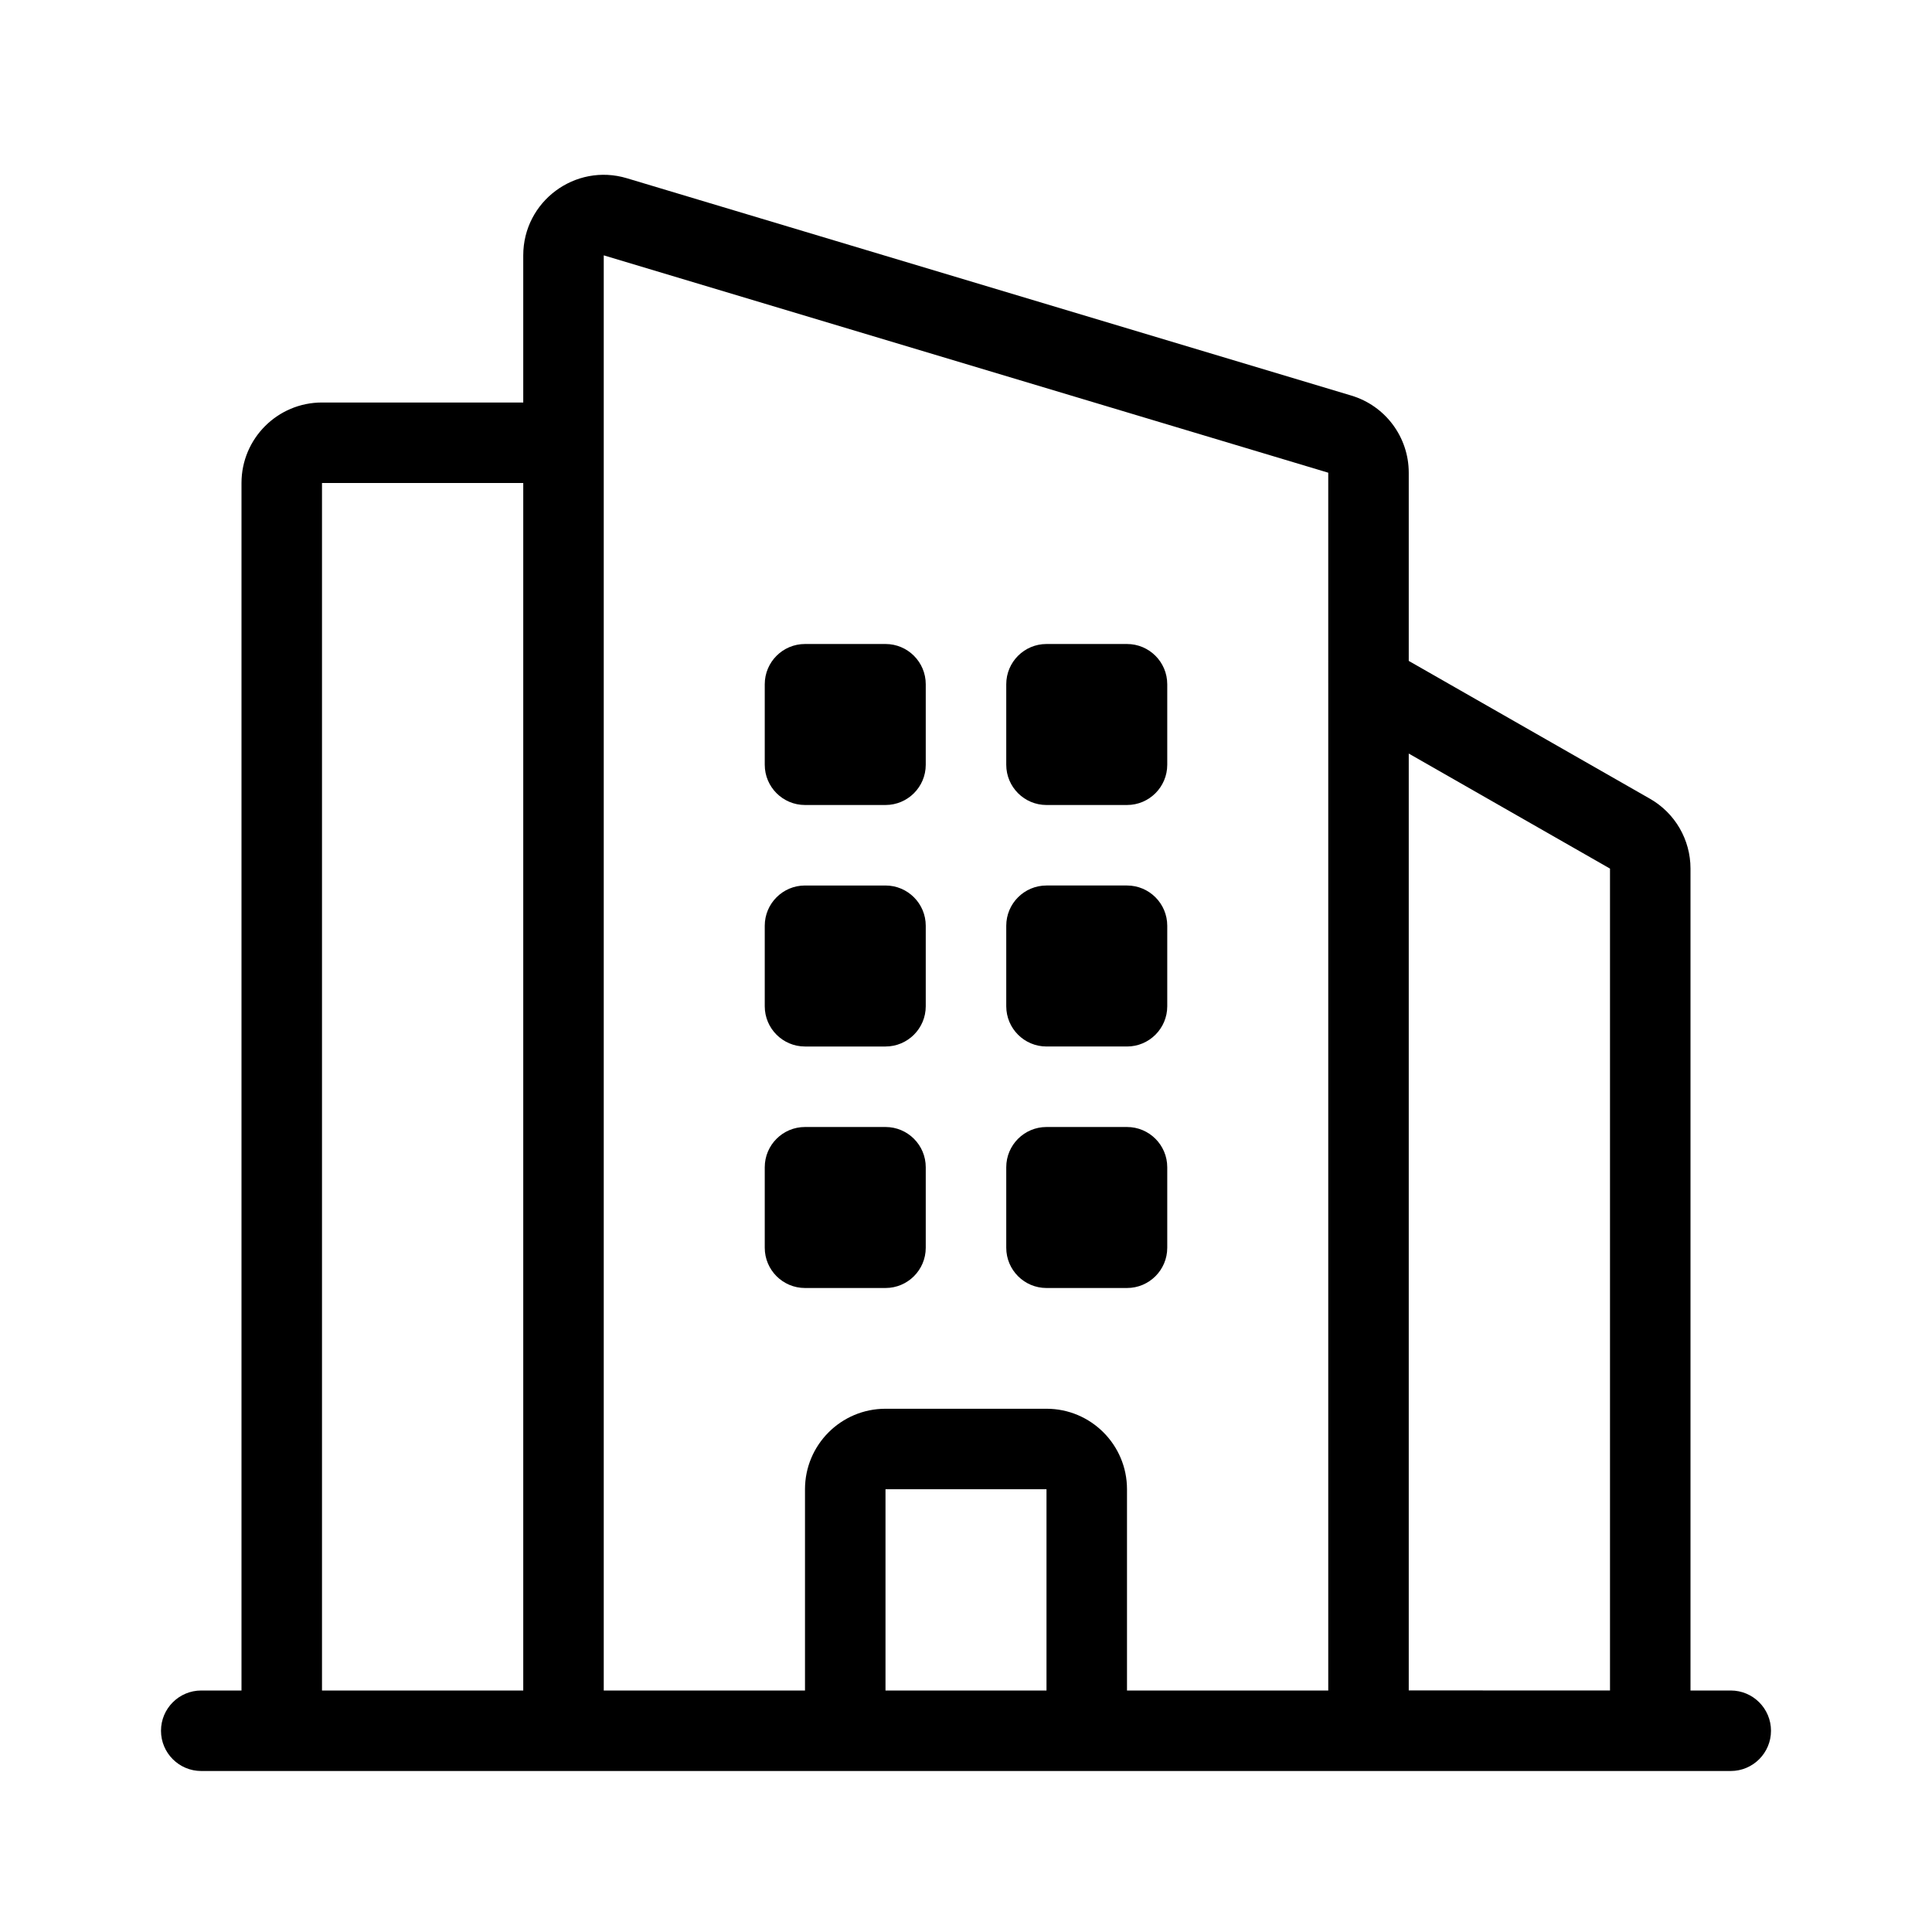 <svg fill="none" height="512" viewBox="0 0 24 24" width="512" xmlns="http://www.w3.org/2000/svg"><g fill="rgb(0,0,0)"><path d="m10 8c-.276 0-.5.224-.5.5v1c0 .276.224.5.5.5h1c.276 0 .5-.224.5-.5v-1c0-.276-.224-.5-.5-.5z"/><path d="m9.5 11.5c0-.276.224-.5.5-.5h1c.276 0 .5.224.5.5v1c0 .276-.224.5-.5.5h-1c-.276 0-.5-.224-.5-.5z"/><path d="m10 14c-.276 0-.5.224-.5.5v1c0 .276.224.5.5.5h1c.276 0 .5-.224.5-.5v-1c0-.276-.224-.5-.5-.5z"/><path d="m12.5 8.5c0-.276.224-.5.5-.5h1c.276 0 .5.224.5.5v1c0 .276-.224.5-.5.5h-1c-.276 0-.5-.224-.5-.5z"/><path d="m13 11c-.276 0-.5.224-.5.5v1c0 .276.224.5.5.5h1c.276 0 .5-.224.5-.5v-1c0-.276-.224-.5-.5-.5z"/><path d="m12.5 14.5c0-.276.224-.5.5-.5h1c.276 0 .5.224.5.5v1c0 .276-.224.5-.5.5h-1c-.276 0-.5-.224-.5-.5z"/><path clip-rule="evenodd" d="m6.5 3.172c0-.67.646-1.15 1.287-.958l9 2.7c.423.127.713.516.713.958v2.338l2.996 1.712c.312.178.504.509.504.868v10.21h.5c.276 0 .5.224.5.5s-.224.5-.5.5h-19c-.276 0-.5-.224-.5-.5s.224-.5.5-.5h.5v-15c0-.552.448-1 1-1h2.5zm13.5 17.828v-10.21l-2.5-1.429v11.638zm-3.5-12.51c-0.0.006-0.0.012 0 .019v12.491h-2.5v-2.5c0-.552-.448-1-1-1h-2c-.552 0-1 .448-1 1v2.5h-2.5v-17.828l9 2.7zm-10 12.51h-2.5v-15h2.5zm4.5 0h2v-2.5h-2z" fill-rule="evenodd"/></g></svg>